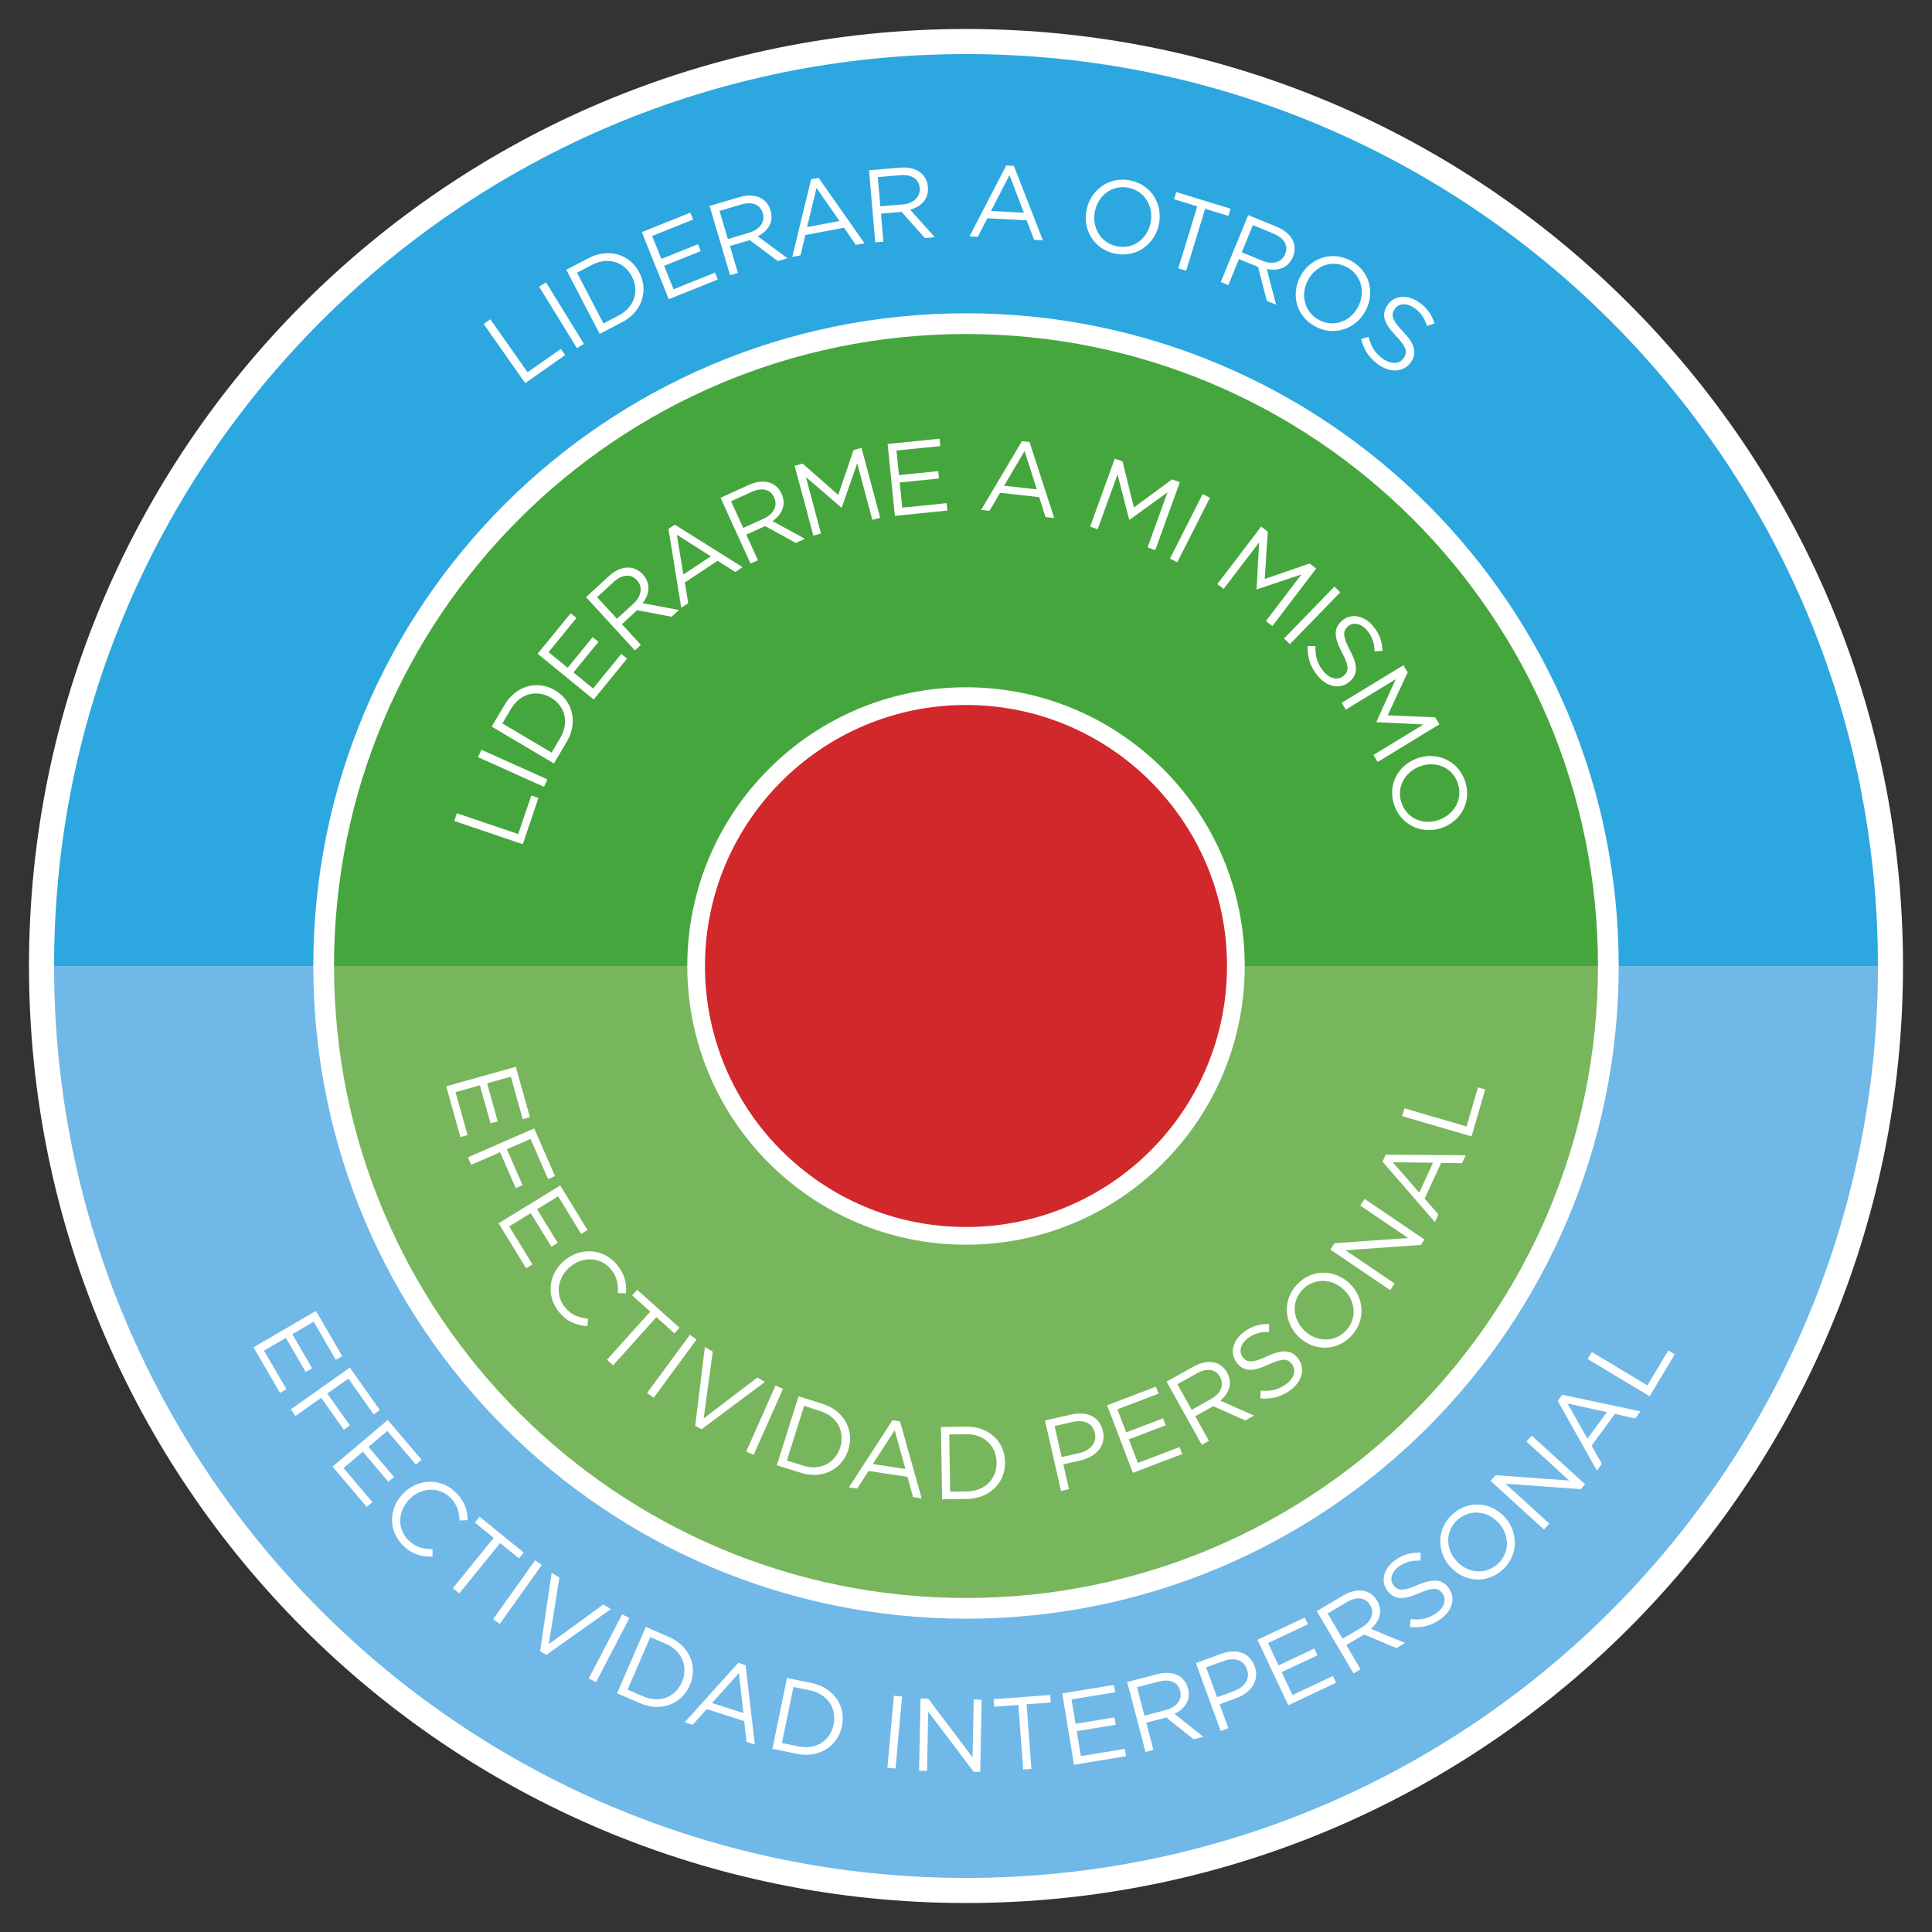 <svg xmlns="http://www.w3.org/2000/svg" xmlns:xlink="http://www.w3.org/1999/xlink" id="Capa_1" x="0px" y="0px" viewBox="0 0 800 800" style="enable-background:new 0 0 800 800;" xml:space="preserve"><rect x="0" y="0" width="800" height="800" fill="#333333" stroke="none"/><style type="text/css">	.st0{clip-path:url(#SVGID_00000067196107494009143760000016089787508900304823_);fill:#FFFFFF;}	.st1{clip-path:url(#SVGID_00000067196107494009143760000016089787508900304823_);fill:#2DA7DF;}	.st2{clip-path:url(#SVGID_00000067196107494009143760000016089787508900304823_);fill:#70B8E7;}	.st3{fill:#FFFFFF;}	.st4{clip-path:url(#SVGID_00000111184250749345707870000011670653856124203683_);fill:#FFFFFF;}	.st5{clip-path:url(#SVGID_00000111184250749345707870000011670653856124203683_);fill:#46A63E;}	.st6{clip-path:url(#SVGID_00000111184250749345707870000011670653856124203683_);fill:#78B65D;}	.st7{clip-path:url(#SVGID_00000074444249540157872270000005530379835386000819_);fill:#D1282B;}</style><g>	<g>		<defs>			<rect id="SVGID_1_" x="12" y="12" width="776" height="776"></rect>		</defs>		<clipPath id="SVGID_00000049203096664065502510000010834436267456929467_">			<use xlink:href="#SVGID_1_" style="overflow:visible;"></use>		</clipPath>		<path style="clip-path:url(#SVGID_00000049203096664065502510000010834436267456929467_);fill:#FFFFFF;" d="M788,400   c0,214.29-173.71,388-388,388S12,614.29,12,400S185.71,12,400,12S788,185.71,788,400"></path>		<path style="clip-path:url(#SVGID_00000049203096664065502510000010834436267456929467_);fill:#2DA7DF;" d="M777.61,400H22.39   C22.39,191.45,191.45,22.39,400,22.39C608.55,22.39,777.61,191.45,777.61,400"></path>		<path style="clip-path:url(#SVGID_00000049203096664065502510000010834436267456929467_);fill:#70B8E7;" d="M22.39,400h755.23   c0,208.55-169.06,377.61-377.61,377.61C191.45,777.61,22.39,608.55,22.39,400"></path>	</g>	<g>		<path class="st3" d="M200.27,134.14l2.77-1.94l15.41,21.95l13.79-9.68l1.79,2.56l-16.56,11.62L200.27,134.14z"></path>	</g>	<g>		<path class="st3" d="M223.22,118.67l2.88-1.77l15.68,25.5l-2.88,1.77L223.22,118.67z"></path>	</g>	<g>		<path class="st3" d="M234.5,111.69l9.22-4.79c8.35-4.34,17.1-1.61,20.98,5.87l0.04,0.08c3.89,7.48,1.14,16.28-7.21,20.62   l-9.22,4.79L234.5,111.69z M238.94,112.91l10.93,21.02l6.22-3.24c6.72-3.49,8.64-10.28,5.58-16.16l-0.04-0.08   c-3.06-5.88-9.75-8.28-16.47-4.79L238.94,112.91z"></path>	</g>	<g>		<path class="st3" d="M265.76,96.12l20.08-8.07l1.15,2.86l-16.95,6.81l3.81,9.48l15.16-6.09l1.15,2.86L275,110.06l3.91,9.72   l17.15-6.89l1.15,2.86l-20.28,8.15L265.76,96.12z"></path>	</g>	<g>		<path class="st3" d="M293.82,85.29l12.34-3.66c3.53-1.05,6.67-0.82,9.01,0.45c1.81,0.98,3.22,2.75,3.89,5l0.02,0.08   c1.41,4.76-1.04,8.52-5.31,10.67l12.29,9.11l-3.98,1.18l-11.63-8.69l-8.2,2.43l3.31,11.15l-3.24,0.96L293.82,85.29z M310.21,96.36   c4.31-1.28,6.72-4.4,5.63-8.09l-0.02-0.08c-1.05-3.53-4.38-4.86-9.02-3.48l-8.86,2.63l3.45,11.65L310.21,96.36z"></path>	</g>	<g>		<path class="st3" d="M335.86,74.23l3.11-0.59l19,27.1l-3.57,0.67l-4.91-7.12l-16.01,3.02l-2.02,8.43l-3.4,0.64L335.86,74.23z    M347.61,91.51l-9.51-13.7l-3.9,16.23L347.61,91.51z"></path>	</g>	<g>		<path class="st3" d="M359.85,70.51l12.83-1.1c3.67-0.31,6.7,0.54,8.74,2.26c1.57,1.32,2.6,3.34,2.8,5.68l0.01,0.09   c0.42,4.94-2.74,8.13-7.35,9.39l10.21,11.4l-4.13,0.35l-9.64-10.85l-8.52,0.73l0.99,11.59l-3.37,0.29L359.85,70.51z M373.68,84.66   c4.47-0.38,7.47-2.96,7.15-6.79l-0.01-0.09c-0.31-3.66-3.32-5.64-8.13-5.23l-9.2,0.79l1.04,12.1L373.68,84.66z"></path>	</g>	<g>		<path class="st3" d="M416.67,68.51l3.16,0.17l12.01,30.84l-3.63-0.19l-3.08-8.09l-16.27-0.87l-3.97,7.71l-3.46-0.19L416.67,68.51z    M423.97,88.09L418,72.52l-7.65,14.84L423.97,88.09z"></path>	</g>	<g>		<path class="st3" d="M449.93,86.88l0.02-0.08c1.66-8.08,9.2-13.91,18.12-12.08c8.92,1.84,13.47,10.07,11.81,18.15l-0.02,0.08   c-1.66,8.08-9.2,13.91-18.12,12.08C452.82,103.19,448.27,94.96,449.93,86.88z M476.41,92.33l0.02-0.08   c1.37-6.66-2.37-13.11-9.07-14.49c-6.7-1.38-12.58,3-13.95,9.66l-0.02,0.08c-1.37,6.66,2.37,13.11,9.07,14.49   C469.16,103.37,475.04,98.99,476.41,92.33z"></path>	</g>	<g>		<path class="st3" d="M495.77,85.46l-9.61-2.94l0.91-2.99l22.49,6.89l-0.92,2.99l-9.61-2.94l-7.86,25.64l-3.27-1L495.77,85.46z"></path>	</g>	<g>		<path class="st3" d="M516.86,89.06l11.91,4.89c3.4,1.4,5.71,3.55,6.74,6c0.79,1.9,0.79,4.16-0.11,6.34l-0.03,0.08   c-1.88,4.59-6.15,5.98-10.83,4.99l3.86,14.81l-3.84-1.58l-3.61-14.06l-7.91-3.25l-4.42,10.76l-3.13-1.28L516.86,89.06z    M522.69,107.96c4.15,1.71,8,0.79,9.46-2.77l0.03-0.08c1.4-3.4-0.37-6.53-4.84-8.37l-8.55-3.51l-4.61,11.24L522.69,107.96z"></path>	</g>	<g>		<path class="st3" d="M538.47,114.38l0.04-0.08c3.92-7.26,12.81-10.68,20.83-6.35s10,13.52,6.08,20.78l-0.04,0.08   c-3.92,7.26-12.81,10.68-20.83,6.35C536.54,130.84,534.55,121.65,538.47,114.38z M562.26,127.23l0.04-0.08   c3.23-5.98,1.51-13.23-4.51-16.49c-6.02-3.25-12.91-0.75-16.14,5.23l-0.04,0.08c-3.23,5.98-1.51,13.23,4.51,16.49   C552.13,135.71,559.03,133.21,562.26,127.23z"></path>	</g>	<g>		<path class="st3" d="M563.6,140.35l3.13-0.88c1.01,4.09,2.7,6.93,6.14,9.25c3.33,2.25,6.73,1.96,8.38-0.48l0.05-0.07   c1.56-2.3,1.2-4.45-3.27-9.07c-4.87-5.09-6.25-8.71-3.49-12.78l0.05-0.07c2.63-3.9,8.01-4.45,12.72-1.27   c3.62,2.44,5.51,5.22,6.66,8.94l-3.09,1.06c-1.04-3.43-2.79-5.81-5.34-7.53c-3.23-2.18-6.48-1.79-7.99,0.44l-0.05,0.07   c-1.58,2.34-1.19,4.51,3.48,9.37c4.72,4.94,5.9,8.68,3.34,12.48l-0.05,0.07c-2.87,4.25-8.28,4.62-13.21,1.3   C567.12,148.5,564.78,145.01,563.6,140.35z"></path>	</g>	<g>		<defs>			<rect id="SVGID_00000072990752865010792940000015811091557553843120_" x="12" y="12" width="776" height="776"></rect>		</defs>		<clipPath id="SVGID_00000035514037279769900010000014936914337996669370_">			<use xlink:href="#SVGID_00000072990752865010792940000015811091557553843120_" style="overflow:visible;"></use>		</clipPath>		<path style="clip-path:url(#SVGID_00000035514037279769900010000014936914337996669370_);fill:#FFFFFF;" d="M670.27,400   c0,149.26-121,270.27-270.27,270.27S129.73,549.26,129.73,400s121-270.27,270.27-270.27S670.27,250.74,670.27,400"></path>		<path style="clip-path:url(#SVGID_00000035514037279769900010000014936914337996669370_);fill:#46A63E;" d="M661.69,400H138.31   c0-144.53,117.16-261.69,261.69-261.69C544.53,138.31,661.69,255.47,661.69,400"></path>		<path style="clip-path:url(#SVGID_00000035514037279769900010000014936914337996669370_);fill:#78B65D;" d="M138.31,400h523.38   c0,144.53-117.16,261.69-261.69,261.69C255.47,661.69,138.31,544.53,138.31,400"></path>		<path style="clip-path:url(#SVGID_00000035514037279769900010000014936914337996669370_);fill:#FFFFFF;" d="M515.41,400   c0,63.74-51.67,115.41-115.41,115.41S284.59,463.74,284.59,400S336.26,284.59,400,284.59S515.41,336.26,515.41,400"></path>	</g>	<g>		<path class="st3" d="M188.1,339.95l1.09-3.2l25.4,8.62l5.41-15.96l2.96,1l-6.5,19.16L188.1,339.95z"></path>	</g>	<g>		<path class="st3" d="M197.94,313.53l1.39-3.08l27.31,12.27l-1.39,3.08L197.94,313.53z"></path>	</g>	<g>		<path class="st3" d="M203.61,300.88l5.29-8.94c4.79-8.1,13.66-10.4,20.91-6.11l0.07,0.04c7.25,4.29,9.57,13.22,4.78,21.32   l-5.29,8.94L203.61,300.88z M208.02,299.56l20.39,12.07l3.57-6.04c3.85-6.52,1.9-13.29-3.81-16.66l-0.07-0.04   c-5.71-3.38-12.66-1.87-16.51,4.64L208.02,299.56z"></path>	</g>	<g>		<path class="st3" d="M222.62,270.7l13.69-16.76l2.39,1.95l-11.55,14.15l7.92,6.46l10.33-12.66l2.39,1.95l-10.33,12.66l8.12,6.63   l11.69-14.31l2.38,1.95l-13.82,16.93L222.62,270.7z"></path>	</g>	<g>		<path class="st3" d="M242.65,247.25l9.49-8.7c2.71-2.49,5.64-3.66,8.3-3.54c2.05,0.09,4.1,1.06,5.69,2.79l0.06,0.06   c3.35,3.66,2.8,8.11-0.09,11.92l15.04,2.8l-3.06,2.8l-14.26-2.71l-6.31,5.78l7.86,8.58l-2.49,2.28L242.65,247.25z M262.24,250.01   c3.31-3.04,4.11-6.9,1.51-9.74l-0.06-0.06c-2.48-2.71-6.07-2.44-9.63,0.82l-6.81,6.24l8.21,8.95L262.24,250.01z"></path>	</g>	<g>		<path class="st3" d="M276.8,219l2.64-1.75l28.03,17.6l-3.03,2.01l-7.29-4.66l-13.58,9l1.41,8.56l-2.89,1.91L276.8,219z    M294.34,230.36l-14.08-8.93l2.71,16.47L294.34,230.36z"></path>	</g>	<g>		<path class="st3" d="M298.36,206.13l11.71-5.34c3.35-1.53,6.49-1.74,8.99-0.81c1.93,0.72,3.57,2.27,4.55,4.41l0.04,0.08   c2.06,4.51,0.15,8.58-3.78,11.31l13.44,7.32l-3.77,1.72l-12.73-6.98l-7.78,3.55l4.83,10.59l-3.07,1.4L298.36,206.13z    M316.13,214.81c4.09-1.86,6.05-5.29,4.45-8.8l-0.04-0.08c-1.53-3.35-5.02-4.2-9.41-2.2l-8.41,3.83l5.04,11.05L316.13,214.81z"></path>	</g>	<g>		<path class="st3" d="M329.04,192.86l3.31-0.88l14.76,12.97l6.32-18.6l3.31-0.88l7.73,28.92l-3.26,0.87l-6.26-23.43l-6.4,18.31   l-0.17,0.04l-14.67-12.64l6.25,23.39l-3.18,0.85L329.04,192.86z"></path>	</g>	<g>		<path class="st3" d="M367.54,183.83l21.53-2.17l0.31,3.06l-18.17,1.83l1.03,10.17l16.26-1.64l0.31,3.06l-16.26,1.64l1.05,10.43   l18.38-1.86l0.31,3.06l-21.74,2.2L367.54,183.83z"></path>	</g>	<g>		<path class="st3" d="M423.16,182.68l3.15,0.35l10.22,31.48l-3.61-0.4l-2.61-8.25l-16.19-1.81l-4.41,7.47l-3.44-0.38L423.16,182.68   z M429.33,202.64l-5.07-15.89l-8.49,14.37L429.33,202.64z"></path>	</g>	<g>		<path class="st3" d="M461.6,189.92l3.22,1.16l4.7,19.07l15.81-11.65l3.22,1.16l-10.19,28.15l-3.18-1.15l8.25-22.8l-15.71,11.37   l-0.16-0.06l-4.81-18.75l-8.24,22.76l-3.1-1.12L461.6,189.92z"></path>	</g>	<g>		<path class="st3" d="M497.99,204.59l3.01,1.53l-13.52,26.71l-3.01-1.53L497.99,204.59z"></path>	</g>	<g>		<path class="st3" d="M522.22,218.05l2.72,2.07l-1.23,19.61l18.58-6.39l2.72,2.07l-18.14,23.81l-2.69-2.05l14.7-19.29l-18.4,6.15   l-0.14-0.1l1.02-19.33l-14.67,19.25l-2.62-2L522.22,218.05z"></path>	</g>	<g>		<path class="st3" d="M552.55,242.91l2.42,2.35l-20.86,21.47l-2.42-2.35L552.55,242.91z"></path>	</g>	<g>		<path class="st3" d="M541.46,267.53l3.25-0.01c-0.13,4.21,0.73,7.4,3.41,10.57c2.6,3.07,5.95,3.7,8.2,1.8l0.07-0.06   c2.12-1.8,2.36-3.96-0.7-9.62c-3.31-6.22-3.66-10.07,0.09-13.25l0.07-0.06c3.59-3.04,8.91-2.12,12.59,2.22   c2.82,3.33,3.9,6.51,4,10.4l-3.26,0.19c-0.07-3.59-1.12-6.34-3.11-8.69c-2.52-2.97-5.75-3.48-7.81-1.73l-0.07,0.06   c-2.15,1.83-2.36,4.02,0.82,9.96c3.21,6.03,3.34,9.95-0.15,12.91l-0.07,0.06c-3.91,3.32-9.22,2.22-13.07-2.32   C542.65,276.34,541.34,272.35,541.46,267.53z"></path>	</g>	<g>		<path class="st3" d="M581.12,275.47l1.78,2.92l-8.28,17.81l19.63,0.81l1.78,2.92l-25.57,15.58l-1.76-2.89l20.71-12.62l-19.37-0.97   l-0.09-0.15l7.99-17.64l-20.67,12.59l-1.71-2.81L581.12,275.47z"></path>	</g>	<g>		<path class="st3" d="M586.42,314.17l0.08-0.03c7.7-2.97,16.68,0.22,19.95,8.72s-1.19,16.78-8.89,19.75l-0.08,0.03   c-7.7,2.97-16.68-0.22-19.95-8.72C574.25,325.42,578.71,317.14,586.42,314.17z M596.14,339.39l0.08-0.03   c6.35-2.45,9.75-9.07,7.29-15.46s-9.32-8.96-15.67-6.52l-0.08,0.03c-6.35,2.45-9.75,9.07-7.29,15.46   C582.93,339.26,589.79,341.84,596.14,339.39z"></path>	</g>	<g>		<path class="st3" d="M213.59,441.75l5.83,20.84l-2.97,0.83l-4.92-17.59l-9.84,2.75l4.4,15.73l-2.97,0.83l-4.4-15.73l-10.09,2.82   l4.98,17.79l-2.97,0.83l-5.88-21.05L213.59,441.75z"></path>	</g>	<g>		<path class="st3" d="M221.2,467.25l8.61,19.72l-2.86,1.25l-7.26-16.62l-9.8,4.28l6.49,14.86l-2.82,1.23l-6.49-14.86l-11.96,5.22   l-1.35-3.1L221.2,467.25z"></path>	</g>	<g>		<path class="st3" d="M231.98,490.89l11.31,18.45l-2.63,1.61l-9.54-15.57l-8.72,5.34l8.54,13.93l-2.63,1.61l-8.54-13.93l-8.93,5.48   l9.65,15.75l-2.63,1.61l-11.42-18.63L231.98,490.89z"></path>	</g>	<g>		<path class="st3" d="M233.72,521.93l0.07-0.05c6.5-5.43,15.94-5.07,21.59,1.7c3.48,4.17,4.09,7.9,3.84,12.01l-3.38-0.18   c0.22-3.47-0.27-6.74-2.88-9.86c-4.25-5.09-11.57-5.44-16.85-1.03l-0.07,0.05c-5.32,4.44-6.28,11.76-2.06,16.82   c2.63,3.15,5.57,4.21,9.51,4.65l-0.25,3.11c-4.43-0.37-8.23-1.65-11.71-5.82C225.99,536.69,227.12,527.44,233.72,521.93z"></path>	</g>	<g>		<path class="st3" d="M269.25,543.12l-7.48-6.72l2.09-2.32l17.5,15.72l-2.09,2.32l-7.48-6.72l-17.92,19.95l-2.55-2.29   L269.25,543.12z"></path>	</g>	<g>		<path class="st3" d="M285.69,552.69l2.72,2l-17.75,24.11l-2.72-2L285.69,552.69z"></path>	</g>	<g>		<path class="st3" d="M291.88,557.79l3.25,1.89l-3.75,27.65l22.21-16.92l3.14,1.83l-26.28,19.6l-2.59-1.5L291.88,557.79z"></path>	</g>	<g>		<path class="st3" d="M321.13,573.71l3.09,1.37l-12.15,27.36l-3.09-1.37L321.13,573.71z"></path>	</g>	<g>		<path class="st3" d="M330.67,578.17l9.91,3.13c8.97,2.83,13.23,10.94,10.7,18.98l-0.03,0.08c-2.53,8.04-10.7,12.32-19.67,9.49   l-9.91-3.12L330.67,578.17z M332.95,582.17l-7.12,22.6l6.69,2.11c7.22,2.28,13.37-1.17,15.37-7.49l0.03-0.08   c1.99-6.32-1.05-12.75-8.27-15.03L332.95,582.17z"></path>	</g>	<g>		<path class="st3" d="M369.55,588.1l3.13,0.48l8.96,31.86l-3.59-0.55l-2.28-8.35l-16.11-2.45l-4.7,7.29l-3.43-0.52L369.55,588.1z    M374.92,608.29l-4.44-16.08l-9.05,14.02L374.92,608.29z"></path>	</g>	<g>		<path class="st3" d="M389.63,590.91l10.39-0.17c9.41-0.15,16.01,6.2,16.15,14.62l0,0.08c0.14,8.42-6.26,15.07-15.67,15.23   l-10.39,0.17L389.63,590.91z M393.06,593.98l0.38,23.69l7.01-0.11c7.57-0.12,12.32-5.33,12.21-11.96l0-0.09   c-0.11-6.63-5.03-11.77-12.59-11.64L393.06,593.98z"></path>	</g>	<g>		<path class="st3" d="M432.71,588.2l10.93-2.49c6.59-1.5,11.72,1.02,13.03,6.77l0.02,0.08c1.43,6.3-3.08,10.75-9.3,12.16   l-7.09,1.61l2.34,10.3l-3.29,0.75L432.71,588.2z M446.83,601.7c4.84-1.1,7.42-4.41,6.54-8.25l-0.02-0.08   c-0.95-4.17-4.57-5.63-9.28-4.55l-7.38,1.68l2.92,12.85L446.83,601.7z"></path>	</g>	<g>		<path class="st3" d="M458.43,581.89l20.22-7.7l1.1,2.88l-17.07,6.5l3.64,9.55l15.27-5.81l1.1,2.88L467.42,596l3.73,9.79   l17.27-6.58l1.1,2.88l-20.42,7.78L458.43,581.89z"></path>	</g>	<g>		<path class="st3" d="M483.05,572.11l11.24-6.28c3.21-1.79,6.33-2.26,8.89-1.54c1.98,0.56,3.75,1.97,4.9,4.03l0.04,0.07   c2.42,4.33,0.85,8.54-2.84,11.58l13.99,6.2l-3.62,2.02l-13.25-5.92l-7.47,4.17l5.67,10.16l-2.95,1.65L483.05,572.11z    M501.47,579.31c3.92-2.19,5.6-5.77,3.72-9.13l-0.04-0.08c-1.79-3.21-5.34-3.78-9.56-1.42l-8.07,4.5l5.92,10.61L501.47,579.31z"></path>	</g>	<g>		<path class="st3" d="M521.89,579.07l0.16-3.24c4.19,0.35,7.43-0.34,10.73-2.85c3.2-2.44,4.01-5.74,2.22-8.09l-0.05-0.07   c-1.68-2.21-3.83-2.56-9.64,0.19c-6.38,2.98-10.25,3.13-13.23-0.78l-0.05-0.07c-2.85-3.74-1.65-9.01,2.87-12.46   c3.47-2.64,6.71-3.55,10.6-3.45l0.02,3.27c-3.58-0.12-6.39,0.79-8.84,2.65c-3.1,2.36-3.77,5.56-2.14,7.71l0.05,0.07   c1.71,2.25,3.9,2.57,9.99-0.3c6.19-2.89,10.12-2.82,12.89,0.83l0.05,0.07c3.11,4.08,1.73,9.33-3,12.93   C530.75,578.34,526.69,579.44,521.89,579.07z"></path>	</g>	<g>		<path class="st3" d="M537.79,553.6l-0.06-0.06c-5.95-5.72-6.86-15.2-0.55-21.77c6.31-6.57,15.7-6.03,21.65-0.31l0.06,0.06   c5.95,5.72,6.86,15.2,0.55,21.77C553.12,559.86,543.74,559.32,537.79,553.6z M556.52,534.11l-0.06-0.06   c-4.9-4.71-12.35-4.99-17.09-0.06c-4.74,4.93-4.17,12.24,0.73,16.96l0.06,0.06c4.9,4.71,12.35,4.99,17.09,0.06   S561.42,538.82,556.52,534.11z"></path>	</g>	<g>		<path class="st3" d="M550.85,517.4l1.78-2.62l30.45-2.14l-19.86-13.47l1.85-2.72l24.78,16.81l-1.51,2.23l-31.17,2.22l20.32,13.78   l-1.85,2.73L550.85,517.4z"></path>	</g>	<g>		<path class="st3" d="M572.48,481.02l1.32-2.88l33.1,0.22l-1.52,3.3l-8.65-0.12l-6.82,14.8l5.7,6.53l-1.45,3.15L572.48,481.02z    M593.38,481.46l-16.67-0.19l10.97,12.58L593.38,481.46z"></path>	</g>	<g>		<path class="st3" d="M580.59,462.17l0.95-3.24l25.74,7.51l4.72-16.18l3,0.87l-5.67,19.42L580.59,462.17z"></path>	</g>	<g>		<defs>			<rect id="SVGID_00000060013116244851516070000011019922752358630537_" x="12" y="12" width="776" height="776"></rect>		</defs>		<clipPath id="SVGID_00000159469348335247070090000003085843915494864265_">			<use xlink:href="#SVGID_00000060013116244851516070000011019922752358630537_" style="overflow:visible;"></use>		</clipPath>		<path style="clip-path:url(#SVGID_00000159469348335247070090000003085843915494864265_);fill:#D1282B;" d="M508.08,400   c0,59.69-48.39,108.08-108.08,108.08c-59.69,0-108.08-48.39-108.08-108.08S340.31,291.92,400,291.92   C459.69,291.92,508.08,340.31,508.08,400"></path>	</g>	<g>		<path class="st3" d="M130.84,542.83l10.88,18.71l-2.66,1.55l-9.18-15.79l-8.84,5.14l8.21,14.12l-2.66,1.55l-8.21-14.12l-9.06,5.27   l9.29,15.97l-2.66,1.55l-10.99-18.89L130.84,542.83z"></path>	</g>	<g>		<path class="st3" d="M144.86,566.29l12.42,17.57l-2.55,1.8l-10.47-14.81l-8.73,6.17l9.35,13.24l-2.52,1.78l-9.35-13.24   l-10.65,7.53l-1.95-2.76L144.86,566.29z"></path>	</g>	<g>		<path class="st3" d="M160.55,587.96l14,16.5l-2.35,1.99l-11.81-13.93l-7.8,6.61l10.57,12.46l-2.35,1.99l-10.57-12.46l-7.99,6.78   l11.95,14.09l-2.35,1.99l-14.14-16.67L160.55,587.96z"></path>	</g>	<g>		<path class="st3" d="M166.93,618.45l0.06-0.06c5.92-6.06,15.35-6.65,21.65-0.49c3.88,3.8,4.86,7.44,5.03,11.56l-3.39,0.16   c-0.13-3.48-0.95-6.67-3.86-9.51c-4.74-4.63-12.06-4.25-16.87,0.68l-0.06,0.06c-4.84,4.96-5.06,12.34-0.35,16.94   c2.94,2.87,5.97,3.62,9.93,3.67l0.07,3.11c-4.45,0.08-8.36-0.81-12.24-4.61C160.73,633.91,160.92,624.59,166.93,618.45z"></path>	</g>	<g>		<path class="st3" d="M204.43,636.8l-7.8-6.33l1.97-2.42l18.26,14.83l-1.97,2.42l-7.8-6.33l-16.9,20.82l-2.66-2.16L204.43,636.8z"></path>	</g>	<g>		<path class="st3" d="M221.59,646.07l2.75,1.96l-17.38,24.38l-2.75-1.96L221.59,646.07z"></path>	</g>	<g>		<path class="st3" d="M228.43,651.27l3.21,1.97l-4.4,27.55l22.6-16.4l3.1,1.9l-26.74,18.98l-2.55-1.56L228.43,651.27z"></path>	</g>	<g>		<path class="st3" d="M257.63,668.45l3,1.56l-13.84,26.55l-3-1.56L257.63,668.45z"></path>	</g>	<g>		<path class="st3" d="M267.42,673.67l9.54,4.13c8.63,3.74,12.04,12.25,8.69,19.98l-0.03,0.08c-3.35,7.73-11.91,11.16-20.55,7.42   l-9.54-4.13L267.42,673.67z M269.28,677.88l-9.41,21.75l6.44,2.79c6.95,3.01,13.42,0.21,16.05-5.87l0.03-0.08   c2.63-6.08,0.27-12.79-6.68-15.8L269.28,677.88z"></path>	</g>	<g>		<path class="st3" d="M305.7,688.54l3.02,0.96l3.84,32.87l-3.46-1.1l-0.94-8.6l-15.52-4.95l-5.79,6.46l-3.3-1.05L305.7,688.54z    M307.83,709.33l-1.85-16.57l-11.15,12.43L307.83,709.33z"></path>	</g>	<g>		<path class="st3" d="M325.88,694.8l10.18,2.1c9.22,1.9,14.28,9.53,12.58,17.79l-0.02,0.08c-1.7,8.25-9.39,13.35-18.6,11.46   l-10.18-2.1L325.88,694.8z M328.56,698.54l-4.78,23.21l6.87,1.42c7.42,1.53,13.18-2.53,14.52-9.02l0.02-0.08   c1.34-6.49-2.34-12.58-9.76-14.1L328.56,698.54z"></path>	</g>	<g>		<path class="st3" d="M370.16,702.16l3.37,0.31l-2.72,29.82l-3.37-0.31L370.16,702.16z"></path>	</g>	<g>		<path class="st3" d="M381.18,703.29l3.16,0.06l18.38,24.36l0.47-23.99l3.29,0.07l-0.59,29.93l-2.7-0.05l-18.84-24.93l-0.49,24.54   l-3.29-0.07L381.18,703.29z"></path>	</g>	<g>		<path class="st3" d="M421.67,705.97l-10.02,0.75l-0.23-3.11l23.46-1.76l0.23,3.11l-10.02,0.75l2,26.74l-3.41,0.25L421.67,705.97z"></path>	</g>	<g>		<path class="st3" d="M439.86,701.19l21.36-3.5l0.5,3.04l-18.02,2.96l1.66,10.09l16.12-2.64l0.5,3.04l-16.12,2.64l1.7,10.34   l18.23-2.99l0.5,3.04l-21.57,3.54L439.86,701.19z"></path>	</g>	<g>		<path class="st3" d="M466.75,696.49l12.45-3.26c3.56-0.93,6.69-0.6,8.99,0.74c1.77,1.04,3.13,2.85,3.73,5.12l0.02,0.08   c1.26,4.8-1.32,8.48-5.65,10.5l12,9.5l-4.01,1.05l-11.35-9.05l-8.27,2.17l2.95,11.25l-3.27,0.86L466.75,696.49z M482.79,708.08   c4.34-1.14,6.86-4.19,5.89-7.91l-0.02-0.08c-0.93-3.56-4.23-4.99-8.9-3.77l-8.94,2.34l3.08,11.75L482.79,708.08z"></path>	</g>	<g>		<path class="st3" d="M495.19,688.64l10.53-3.84c6.35-2.32,11.76-0.47,13.78,5.08l0.03,0.08c2.21,6.07-1.71,11.05-7.69,13.23   l-6.83,2.49l3.62,9.92l-3.17,1.16L495.19,688.64z M510.9,700.26c4.66-1.7,6.81-5.31,5.46-9l-0.03-0.08   c-1.46-4.02-5.24-5.01-9.78-3.35l-7.11,2.59l4.52,12.38L510.9,700.26z"></path>	</g>	<g>		<path class="st3" d="M520.7,679l19.58-9.22l1.31,2.79l-16.52,7.78l4.35,9.25l14.78-6.96l1.31,2.79l-14.78,6.96l4.46,9.48   l16.72-7.87l1.31,2.79l-19.77,9.31L520.7,679z"></path>	</g>	<g>		<path class="st3" d="M545.25,667.13l11.09-6.54c3.17-1.87,6.27-2.41,8.85-1.75c1.99,0.51,3.79,1.88,4.99,3.91l0.04,0.07   c2.52,4.27,1.05,8.52-2.56,11.64l14.14,5.86l-3.57,2.11l-13.39-5.61l-7.37,4.35l5.91,10.02l-2.91,1.72L545.25,667.13z    M563.84,673.89c3.87-2.28,5.46-5.9,3.5-9.22l-0.04-0.07c-1.87-3.17-5.43-3.65-9.59-1.19l-7.96,4.7l6.17,10.46L563.84,673.89z"></path>	</g>	<g>		<path class="st3" d="M583.83,673.68l0.25-3.24c4.18,0.47,7.44-0.14,10.8-2.56c3.26-2.35,4.17-5.63,2.44-8.03l-0.05-0.07   c-1.62-2.26-3.76-2.67-9.64-0.07c-6.46,2.81-10.33,2.85-13.21-1.14l-0.05-0.07c-2.75-3.82-1.41-9.05,3.21-12.38   c3.54-2.55,6.8-3.37,10.69-3.16l-0.07,3.27c-3.58-0.21-6.41,0.61-8.91,2.41c-3.16,2.27-3.92,5.46-2.35,7.65l0.05,0.07   c1.65,2.29,3.82,2.68,9.99-0.03c6.26-2.72,10.19-2.54,12.86,1.18l0.05,0.07c3,4.17,1.48,9.37-3.35,12.84   C592.7,673.19,588.62,674.18,583.83,673.68z"></path>	</g>	<g>		<path class="st3" d="M600.44,648.67l-0.06-0.06c-5.46-6.19-5.6-15.71,1.23-21.74c6.83-6.03,16.14-4.72,21.6,1.47l0.06,0.06   c5.46,6.19,5.6,15.71-1.23,21.74C615.22,656.17,605.9,654.86,600.44,648.67z M620.71,630.78l-0.06-0.06   c-4.5-5.1-11.9-5.98-17.03-1.46c-5.13,4.53-5.16,11.86-0.66,16.96l0.06,0.06c4.5,5.1,11.9,5.98,17.03,1.45   C625.18,643.21,625.21,635.88,620.71,630.78z"></path>	</g>	<g>		<path class="st3" d="M617.21,613.19l2.13-2.34l30.44,2.21l-17.74-16.16l2.22-2.43l22.13,20.16l-1.81,1.99l-31.17-2.24l18.15,16.53   l-2.22,2.43L617.21,613.19z"></path>	</g>	<g>		<path class="st3" d="M645.03,580.09l1.87-2.55l32.38,6.87l-2.15,2.93l-8.45-1.86l-9.65,13.13l4.27,7.55l-2.05,2.79L645.03,580.09z    M665.4,584.72l-16.3-3.54l8.21,14.53L665.4,584.72z"></path>	</g>	<g>		<path class="st3" d="M657.41,562.76l1.74-2.9l23,13.79l8.66-14.46l2.68,1.61l-10.4,17.35L657.41,562.76z"></path>	</g></g></svg>